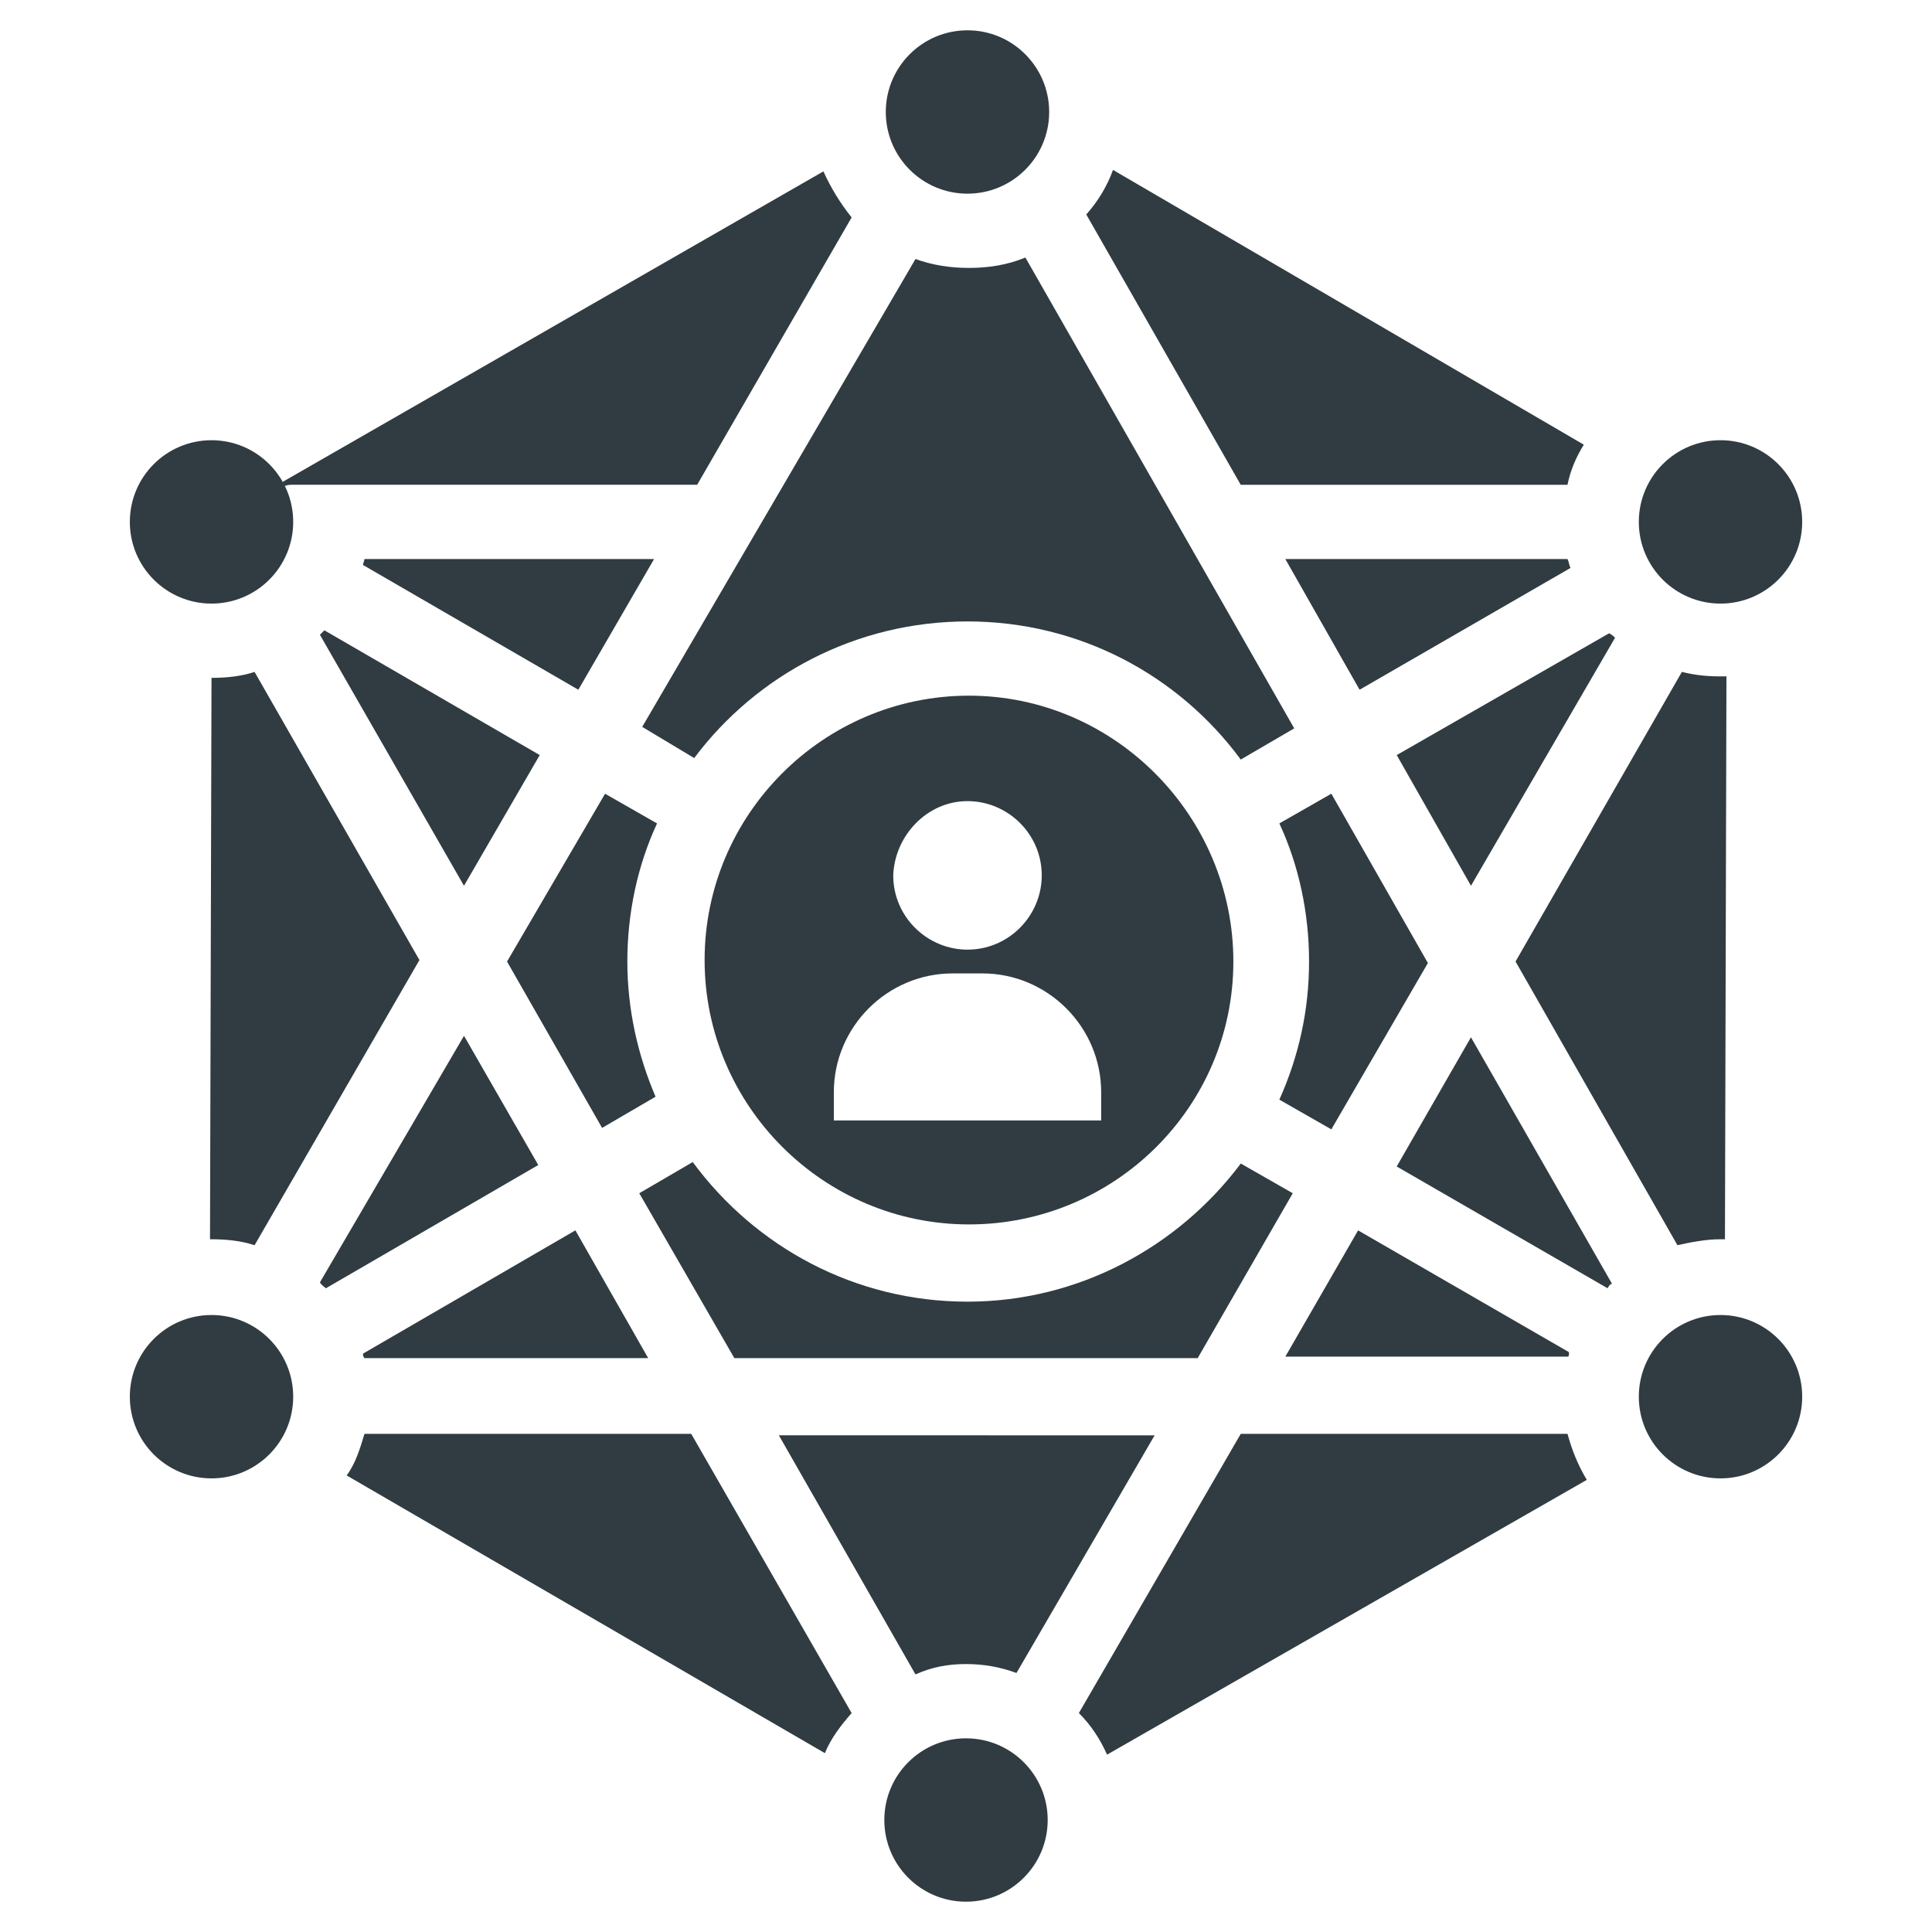 <?xml version="1.0" encoding="UTF-8"?>
<!-- Uploaded to: SVG Repo, www.svgrepo.com, Generator: SVG Repo Mixer Tools -->
<svg width="800px" height="800px" version="1.1" viewBox="144 144 512 512" xmlns="http://www.w3.org/2000/svg">
 <g fill="#303c42">
  <path d="m621.6 282.31c0 11.957-9.695 21.648-21.648 21.648-11.957 0-21.648-9.691-21.648-21.648s9.691-21.648 21.648-21.648c11.953 0 21.648 9.691 21.648 21.648"/>
  <path d="m421.65 626.32c0 11.953-9.695 21.648-21.648 21.648-11.957 0-21.648-9.695-21.648-21.648 0-11.957 9.691-21.648 21.648-21.648 11.953 0 21.648 9.691 21.648 21.648"/>
  <path d="m221.7 282.31c0 11.957-9.691 21.648-21.645 21.648-11.957 0-21.648-9.691-21.648-21.648s9.691-21.648 21.648-21.648c11.953 0 21.645 9.691 21.645 21.648"/>
  <path d="m221.7 514.14c0 11.953-9.691 21.645-21.645 21.645-11.957 0-21.648-9.691-21.648-21.645 0-11.957 9.691-21.648 21.648-21.648 11.953 0 21.645 9.691 21.645 21.648"/>
  <path d="m621.6 514.14c0 11.953-9.695 21.645-21.648 21.645-11.957 0-21.648-9.691-21.648-21.645 0-11.957 9.691-21.648 21.648-21.648 11.953 0 21.648 9.691 21.648 21.648"/>
  <path d="m422.04 173.68c0 11.953-9.691 21.645-21.648 21.645-11.953 0-21.648-9.691-21.648-21.645 0-11.957 9.695-21.648 21.648-21.648 11.957 0 21.648 9.691 21.648 21.648"/>
  <path d="m400.79 328.36c-38.574 0-70.062 31.488-70.062 70.062s31.488 70.062 70.062 70.062c38.574-0.004 70.062-31.098 70.062-69.672 0-38.57-31.488-70.453-70.062-70.453zm-0.395 27.945c10.629 0 19.68 8.66 19.68 19.68 0 10.629-8.66 19.68-19.68 19.68-10.629 0-19.68-8.66-19.68-19.68 0.395-10.625 9.055-19.68 19.68-19.68zm35.82 84.625h-71.242v-7.477c0-17.32 14.168-31.488 31.488-31.488h7.871c17.32 0 31.488 14.168 31.488 31.488v7.477z"/>
  <path d="m496.82 354.34-13.777 7.871c5.117 11.02 7.871 23.617 7.871 36.605 0 12.988-2.754 25.191-7.871 36.605l13.777 7.871 25.586-44.082z"/>
  <path d="m317.73 434.64c-4.723-11.02-7.477-23.223-7.477-35.816 0-12.988 2.754-25.586 7.871-36.605l-13.777-7.871-25.977 44.477 25.191 44.082z"/>
  <path d="m472.82 452.35c-16.531 22.043-42.902 36.605-72.422 36.605-29.914 0-56.285-14.562-72.816-37l-14.168 8.266 25.191 43.691h122.8l25.191-43.691z"/>
  <path d="m559.41 292.15h-74.785l19.68 34.637 55.891-32.273c-0.391-0.789-0.391-1.578-0.785-2.363z"/>
  <path d="m570.43 311.83-56.285 32.273 19.68 34.637 38.18-65.73c-0.395-0.395-0.789-0.785-1.574-1.18z"/>
  <path d="m362.21 189.42-143.27 82.262c0 0.395 0.395 0.789 0.395 1.18 0.789-0.395 1.574-0.395 2.363-0.395h107.06l40.934-70.848c-3.148-3.934-5.512-7.871-7.481-12.199z"/>
  <path d="m415.74 212.25c-4.723 1.969-9.84 2.754-14.957 2.754-5.117 0-9.84-0.789-14.168-2.363l-72.422 123.99 13.777 8.266c16.531-22.043 42.902-36.211 72.422-36.211s55.891 14.168 72.422 36.605l14.168-8.266z"/>
  <path d="m438.96 189.03c-1.574 4.328-3.938 8.266-7.086 11.809l40.934 71.637h86.594c0.789-3.938 2.363-7.477 4.328-10.629z"/>
  <path d="m229.96 311.04c-0.395 0.395-0.789 0.789-1.18 1.18l38.18 66.52 20.074-34.637z"/>
  <path d="m240.59 292.15c0 0.395-0.395 1.18-0.395 1.574l57.07 33.062 20.074-34.637z"/>
  <path d="m240.59 503.91h75.18l-19.285-33.852-56.285 32.668c-0.004 0.395-0.004 0.789 0.391 1.184z"/>
  <path d="m230.36 485.41 56.285-32.668-19.68-34.242-38.18 65.336c0.395 0.785 1.18 1.18 1.574 1.574z"/>
  <path d="m200.05 472.42c3.938 0 7.871 0.395 11.414 1.574l43.691-75.57-43.691-76.359c-3.543 1.18-7.477 1.574-11.414 1.574l-0.395 148.78h0.395z"/>
  <path d="m369.69 597.98-42.508-73.996h-86.594c-1.18 3.938-2.363 7.871-4.723 11.02l126.74 73.602c1.574-3.934 4.332-7.477 7.086-10.625z"/>
  <path d="m400 584.99c4.723 0 9.055 0.789 13.383 2.363l36.605-62.977-99.582-0.004 36.211 63.371c4.328-1.969 8.656-2.754 13.383-2.754z"/>
  <path d="m559.41 523.98h-86.594l-42.902 73.996c3.148 3.148 5.512 6.691 7.477 11.02l127.13-72.816c-2.356-3.934-3.934-7.871-5.113-12.199z"/>
  <path d="m599.95 472.42h1.18l0.395-149.18h-1.969c-3.543 0-6.691-0.395-9.84-1.18l-44.082 76.75 42.902 75.18c3.539-0.789 7.477-1.574 11.414-1.574z"/>
  <path d="m571.21 484.23-37.391-65.34-19.68 34.242 55.891 32.273c0.395-0.785 0.785-1.176 1.18-1.176z"/>
  <path d="m559.8 502.34-55.891-32.273-19.285 33.457h74.785c0.391-0.004 0.391-0.398 0.391-1.184z"/>
 </g>
</svg>